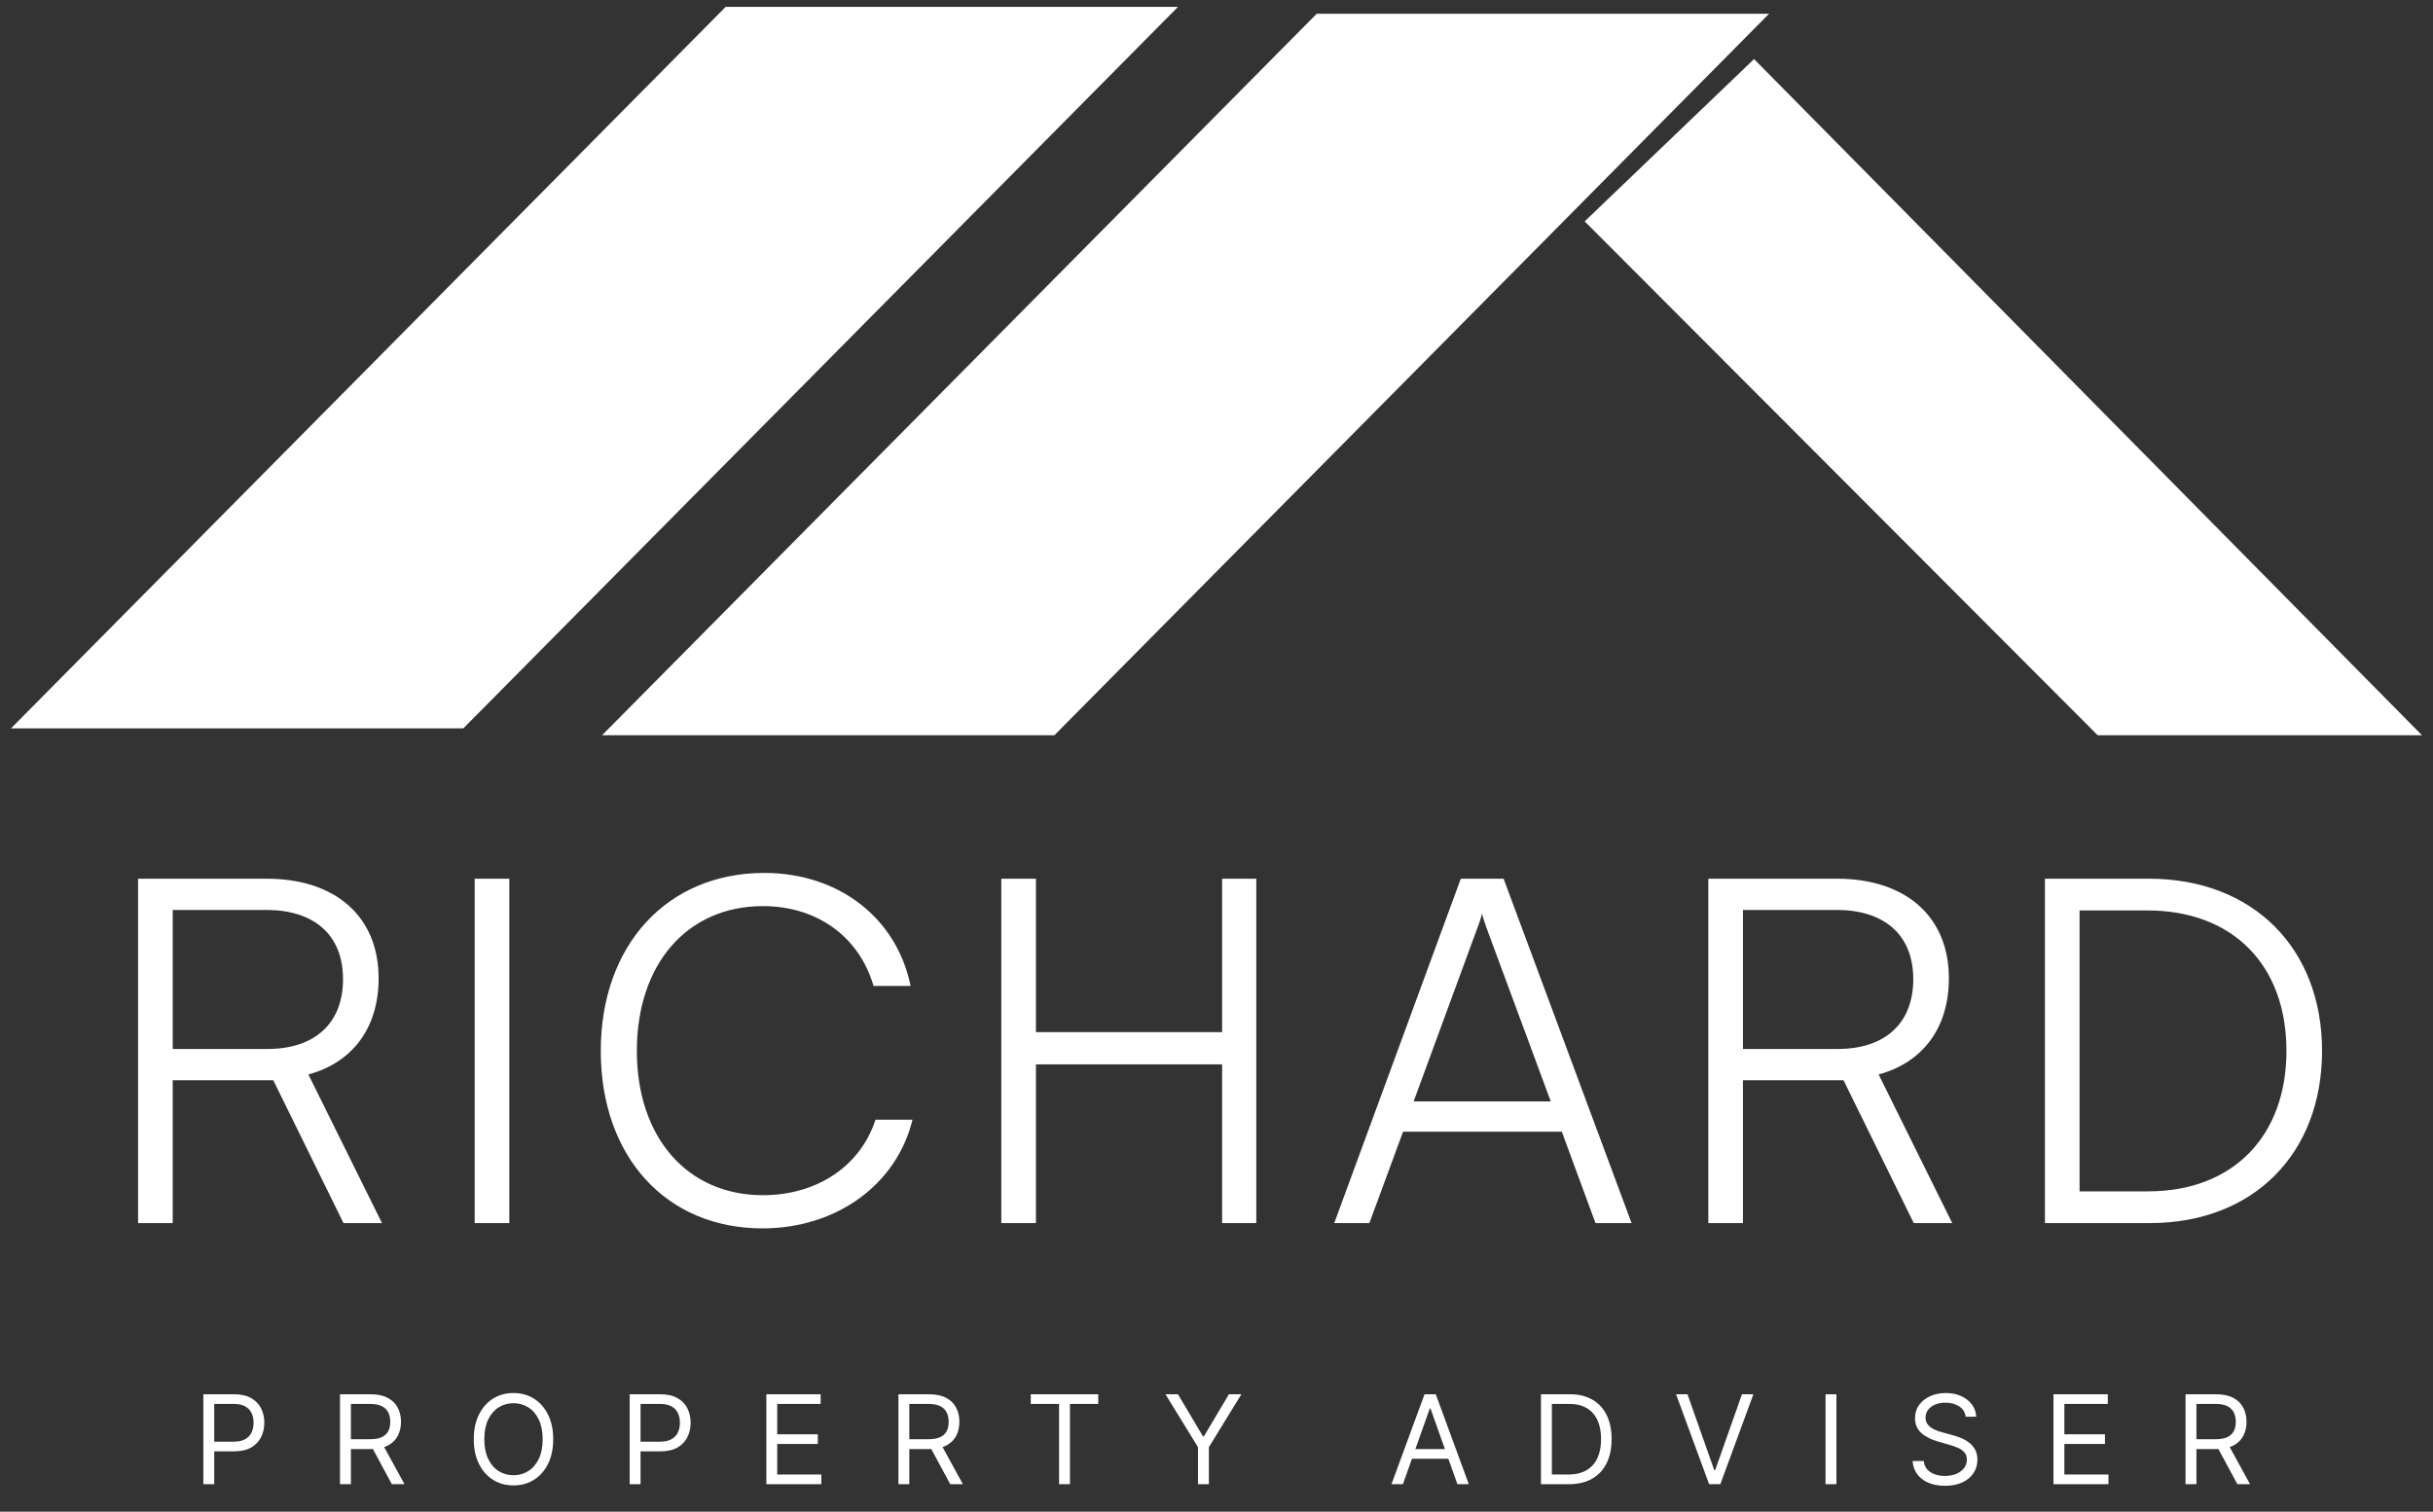 <svg width="177" height="110" viewBox="0 0 177 110" fill="none" xmlns="http://www.w3.org/2000/svg">
    <rect x="0" y="0" width="177" height="110" fill="#333333" stroke="none"/>
    <path d="M127.5 1.5H96L45 53H76.5L127.5 1.5Z" fill="white" stroke="white" />
    <path d="M84.5 1H53L2 52.5H33.5L84.5 1Z" fill="white" stroke="white" />
    <path d="M116 16.116L127.598 5L175 53H152.812L116 16.116Z" fill="white" stroke="white" />
    <path
        d="M12.565 89H10.045V63.94H19.39C24.465 63.94 27.545 66.74 27.545 71.185C27.545 74.79 25.655 77.31 22.435 78.185L27.79 89H24.99L19.88 78.605H12.565V89ZM12.565 66.215V76.33H19.46C22.925 76.33 24.955 74.44 24.955 71.255C24.955 68 22.82 66.215 19.39 66.215H12.565ZM37.053 63.94V89H34.533V63.94H37.053ZM55.466 89.385C48.466 89.385 43.706 84.17 43.706 76.47C43.706 68.77 48.536 63.52 55.606 63.52C60.996 63.52 65.231 66.775 66.246 71.745H63.551C62.501 68.14 59.421 65.935 55.501 65.935C50.006 65.935 46.331 70.135 46.331 76.47C46.331 82.77 50.006 86.97 55.501 86.97C59.456 86.97 62.606 84.835 63.691 81.475H66.386C65.231 86.2 60.856 89.385 55.466 89.385ZM75.364 89H72.844V63.94H75.364V75.105H88.909V63.94H91.394V89H88.909V77.45H75.364V89ZM99.622 89H97.067L106.272 63.94H109.387L118.697 89H116.072L113.622 82.35H102.072L99.622 89ZM107.497 67.475L102.842 80.145H112.817L108.127 67.475C108.022 67.125 107.847 66.705 107.812 66.46C107.777 66.67 107.637 67.125 107.497 67.475ZM126.8 89H124.28V63.94H133.625C138.7 63.94 141.78 66.74 141.78 71.185C141.78 74.79 139.89 77.31 136.67 78.185L142.025 89H139.225L134.115 78.605H126.8V89ZM126.8 66.215V76.33H133.695C137.16 76.33 139.19 74.44 139.19 71.255C139.19 68 137.055 66.215 133.625 66.215H126.8ZM156.398 89H148.768V63.94H156.328C163.888 63.94 168.928 68.98 168.928 76.47C168.928 83.96 163.923 89 156.398 89ZM156.223 66.25H151.288V86.69H156.293C162.418 86.69 166.338 82.7 166.338 76.47C166.338 70.205 162.418 66.25 156.223 66.25Z"
        fill="white" />
    <path
        d="M14.793 108V101.455H17.004C17.518 101.455 17.938 101.547 18.264 101.733C18.592 101.916 18.834 102.164 18.992 102.477C19.15 102.79 19.229 103.14 19.229 103.526C19.229 103.911 19.15 104.262 18.992 104.577C18.837 104.892 18.596 105.144 18.27 105.331C17.944 105.517 17.526 105.609 17.017 105.609H15.432V104.906H16.991C17.343 104.906 17.625 104.846 17.838 104.724C18.052 104.603 18.206 104.439 18.302 104.232C18.4 104.023 18.449 103.788 18.449 103.526C18.449 103.263 18.4 103.029 18.302 102.822C18.206 102.616 18.05 102.454 17.835 102.337C17.62 102.217 17.334 102.158 16.979 102.158H15.585V108H14.793ZM24.735 108V101.455H26.947C27.459 101.455 27.878 101.542 28.206 101.717C28.535 101.889 28.777 102.127 28.935 102.429C29.093 102.732 29.172 103.076 29.172 103.462C29.172 103.847 29.093 104.189 28.935 104.488C28.777 104.786 28.536 105.02 28.21 105.191C27.884 105.359 27.467 105.443 26.96 105.443H25.17V104.727H26.934C27.284 104.727 27.565 104.676 27.778 104.574C27.993 104.472 28.149 104.327 28.245 104.139C28.343 103.95 28.392 103.724 28.392 103.462C28.392 103.2 28.343 102.971 28.245 102.775C28.147 102.578 27.99 102.427 27.775 102.321C27.56 102.212 27.275 102.158 26.922 102.158H25.528V108H24.735ZM27.817 105.06L29.427 108H28.507L26.922 105.06H27.817ZM40.245 104.727C40.245 105.418 40.12 106.014 39.871 106.517C39.622 107.02 39.28 107.408 38.845 107.68C38.41 107.953 37.914 108.089 37.356 108.089C36.798 108.089 36.301 107.953 35.867 107.68C35.432 107.408 35.09 107.02 34.841 106.517C34.591 106.014 34.467 105.418 34.467 104.727C34.467 104.037 34.591 103.44 34.841 102.938C35.09 102.435 35.432 102.047 35.867 101.774C36.301 101.501 36.798 101.365 37.356 101.365C37.914 101.365 38.41 101.501 38.845 101.774C39.28 102.047 39.622 102.435 39.871 102.938C40.12 103.44 40.245 104.037 40.245 104.727ZM39.478 104.727C39.478 104.161 39.383 103.682 39.194 103.292C39.006 102.902 38.752 102.607 38.43 102.407C38.11 102.207 37.752 102.107 37.356 102.107C36.96 102.107 36.6 102.207 36.279 102.407C35.959 102.607 35.705 102.902 35.515 103.292C35.328 103.682 35.234 104.161 35.234 104.727C35.234 105.294 35.328 105.772 35.515 106.162C35.705 106.552 35.959 106.847 36.279 107.048C36.6 107.248 36.96 107.348 37.356 107.348C37.752 107.348 38.11 107.248 38.43 107.048C38.752 106.847 39.006 106.552 39.194 106.162C39.383 105.772 39.478 105.294 39.478 104.727ZM45.808 108V101.455H48.02C48.533 101.455 48.953 101.547 49.279 101.733C49.607 101.916 49.85 102.164 50.007 102.477C50.165 102.79 50.244 103.14 50.244 103.526C50.244 103.911 50.165 104.262 50.007 104.577C49.852 104.892 49.611 105.144 49.285 105.331C48.959 105.517 48.541 105.609 48.032 105.609H46.447V104.906H48.007C48.358 104.906 48.641 104.846 48.854 104.724C49.067 104.603 49.221 104.439 49.317 104.232C49.415 104.023 49.464 103.788 49.464 103.526C49.464 103.263 49.415 103.029 49.317 102.822C49.221 102.616 49.066 102.454 48.85 102.337C48.635 102.217 48.35 102.158 47.994 102.158H46.6V108H45.808ZM55.751 108V101.455H59.701V102.158H56.543V104.369H59.496V105.072H56.543V107.297H59.752V108H55.751ZM65.36 108V101.455H67.571C68.083 101.455 68.502 101.542 68.831 101.717C69.159 101.889 69.401 102.127 69.559 102.429C69.717 102.732 69.796 103.076 69.796 103.462C69.796 103.847 69.717 104.189 69.559 104.488C69.401 104.786 69.16 105.02 68.834 105.191C68.508 105.359 68.091 105.443 67.584 105.443H65.794V104.727H67.558C67.908 104.727 68.189 104.676 68.402 104.574C68.617 104.472 68.773 104.327 68.869 104.139C68.967 103.95 69.016 103.724 69.016 103.462C69.016 103.2 68.967 102.971 68.869 102.775C68.771 102.578 68.614 102.427 68.399 102.321C68.184 102.212 67.899 102.158 67.546 102.158H66.152V108H65.36ZM68.441 105.06L70.051 108H69.131L67.546 105.06H68.441ZM74.989 102.158V101.455H79.898V102.158H77.839V108H77.047V102.158H74.989ZM84.788 101.455H85.696L87.511 104.51H87.588L89.403 101.455H90.311L87.946 105.303V108H87.153V105.303L84.788 101.455Z"
        fill="white" />
    <path
        d="M102.061 108H101.23L103.634 101.455H104.452L106.855 108H106.024L104.068 102.49H104.017L102.061 108ZM102.368 105.443H105.717V106.146H102.368V105.443ZM114.125 108H112.105V101.455H114.214C114.849 101.455 115.392 101.586 115.844 101.848C116.296 102.108 116.642 102.482 116.883 102.969C117.123 103.455 117.244 104.037 117.244 104.714C117.244 105.396 117.122 105.983 116.88 106.475C116.637 106.966 116.283 107.343 115.818 107.607C115.354 107.869 114.789 108 114.125 108ZM112.897 107.297H114.073C114.615 107.297 115.063 107.192 115.419 106.984C115.775 106.775 116.04 106.478 116.215 106.092C116.389 105.706 116.477 105.247 116.477 104.714C116.477 104.186 116.391 103.731 116.218 103.35C116.045 102.966 115.788 102.672 115.444 102.468C115.101 102.261 114.674 102.158 114.163 102.158H112.897V107.297ZM122.764 101.455L124.707 106.964H124.784L126.727 101.455H127.558L125.155 108H124.337L121.933 101.455H122.764ZM133.6 101.455V108H132.808V101.455H133.6ZM142.999 103.091C142.961 102.767 142.805 102.516 142.533 102.337C142.26 102.158 141.925 102.068 141.529 102.068C141.239 102.068 140.986 102.115 140.768 102.209C140.553 102.303 140.385 102.431 140.263 102.596C140.144 102.76 140.084 102.946 140.084 103.155C140.084 103.33 140.126 103.48 140.209 103.605C140.294 103.729 140.403 103.832 140.535 103.915C140.667 103.996 140.806 104.064 140.951 104.117C141.095 104.168 141.229 104.21 141.35 104.241L142.015 104.42C142.185 104.465 142.375 104.527 142.584 104.606C142.795 104.685 142.996 104.792 143.188 104.929C143.382 105.063 143.541 105.235 143.667 105.446C143.793 105.657 143.856 105.916 143.856 106.223C143.856 106.577 143.763 106.896 143.578 107.182C143.394 107.467 143.126 107.694 142.772 107.863C142.421 108.031 141.994 108.115 141.491 108.115C141.022 108.115 140.616 108.039 140.273 107.888C139.932 107.737 139.664 107.526 139.468 107.255C139.274 106.985 139.164 106.67 139.138 106.312H139.957C139.978 106.56 140.061 106.764 140.206 106.926C140.353 107.086 140.538 107.205 140.762 107.284C140.988 107.361 141.231 107.399 141.491 107.399C141.793 107.399 142.065 107.35 142.306 107.252C142.546 107.152 142.737 107.013 142.878 106.837C143.018 106.658 143.089 106.449 143.089 106.21C143.089 105.993 143.028 105.816 142.907 105.68C142.785 105.543 142.625 105.433 142.427 105.347C142.229 105.262 142.015 105.187 141.785 105.124L140.979 104.893C140.468 104.746 140.063 104.537 139.765 104.264C139.467 103.991 139.317 103.634 139.317 103.193C139.317 102.827 139.416 102.507 139.615 102.234C139.815 101.96 140.083 101.746 140.42 101.595C140.759 101.442 141.137 101.365 141.555 101.365C141.976 101.365 142.351 101.441 142.68 101.592C143.008 101.741 143.268 101.946 143.459 102.206C143.653 102.466 143.756 102.761 143.766 103.091H142.999ZM149.389 108V101.455H153.339V102.158H150.182V104.369H153.135V105.072H150.182V107.297H153.39V108H149.389ZM158.998 108V101.455H161.209C161.721 101.455 162.141 101.542 162.469 101.717C162.797 101.889 163.04 102.127 163.197 102.429C163.355 102.732 163.434 103.076 163.434 103.462C163.434 103.847 163.355 104.189 163.197 104.488C163.04 104.786 162.798 105.02 162.472 105.191C162.146 105.359 161.729 105.443 161.222 105.443H159.432V104.727H161.197C161.546 104.727 161.827 104.676 162.04 104.574C162.256 104.472 162.411 104.327 162.507 104.139C162.605 103.95 162.654 103.724 162.654 103.462C162.654 103.2 162.605 102.971 162.507 102.775C162.409 102.578 162.252 102.427 162.037 102.321C161.822 102.212 161.538 102.158 161.184 102.158H159.79V108H158.998ZM162.079 105.06L163.69 108H162.769L161.184 105.06H162.079Z"
        fill="white" />
</svg>
    